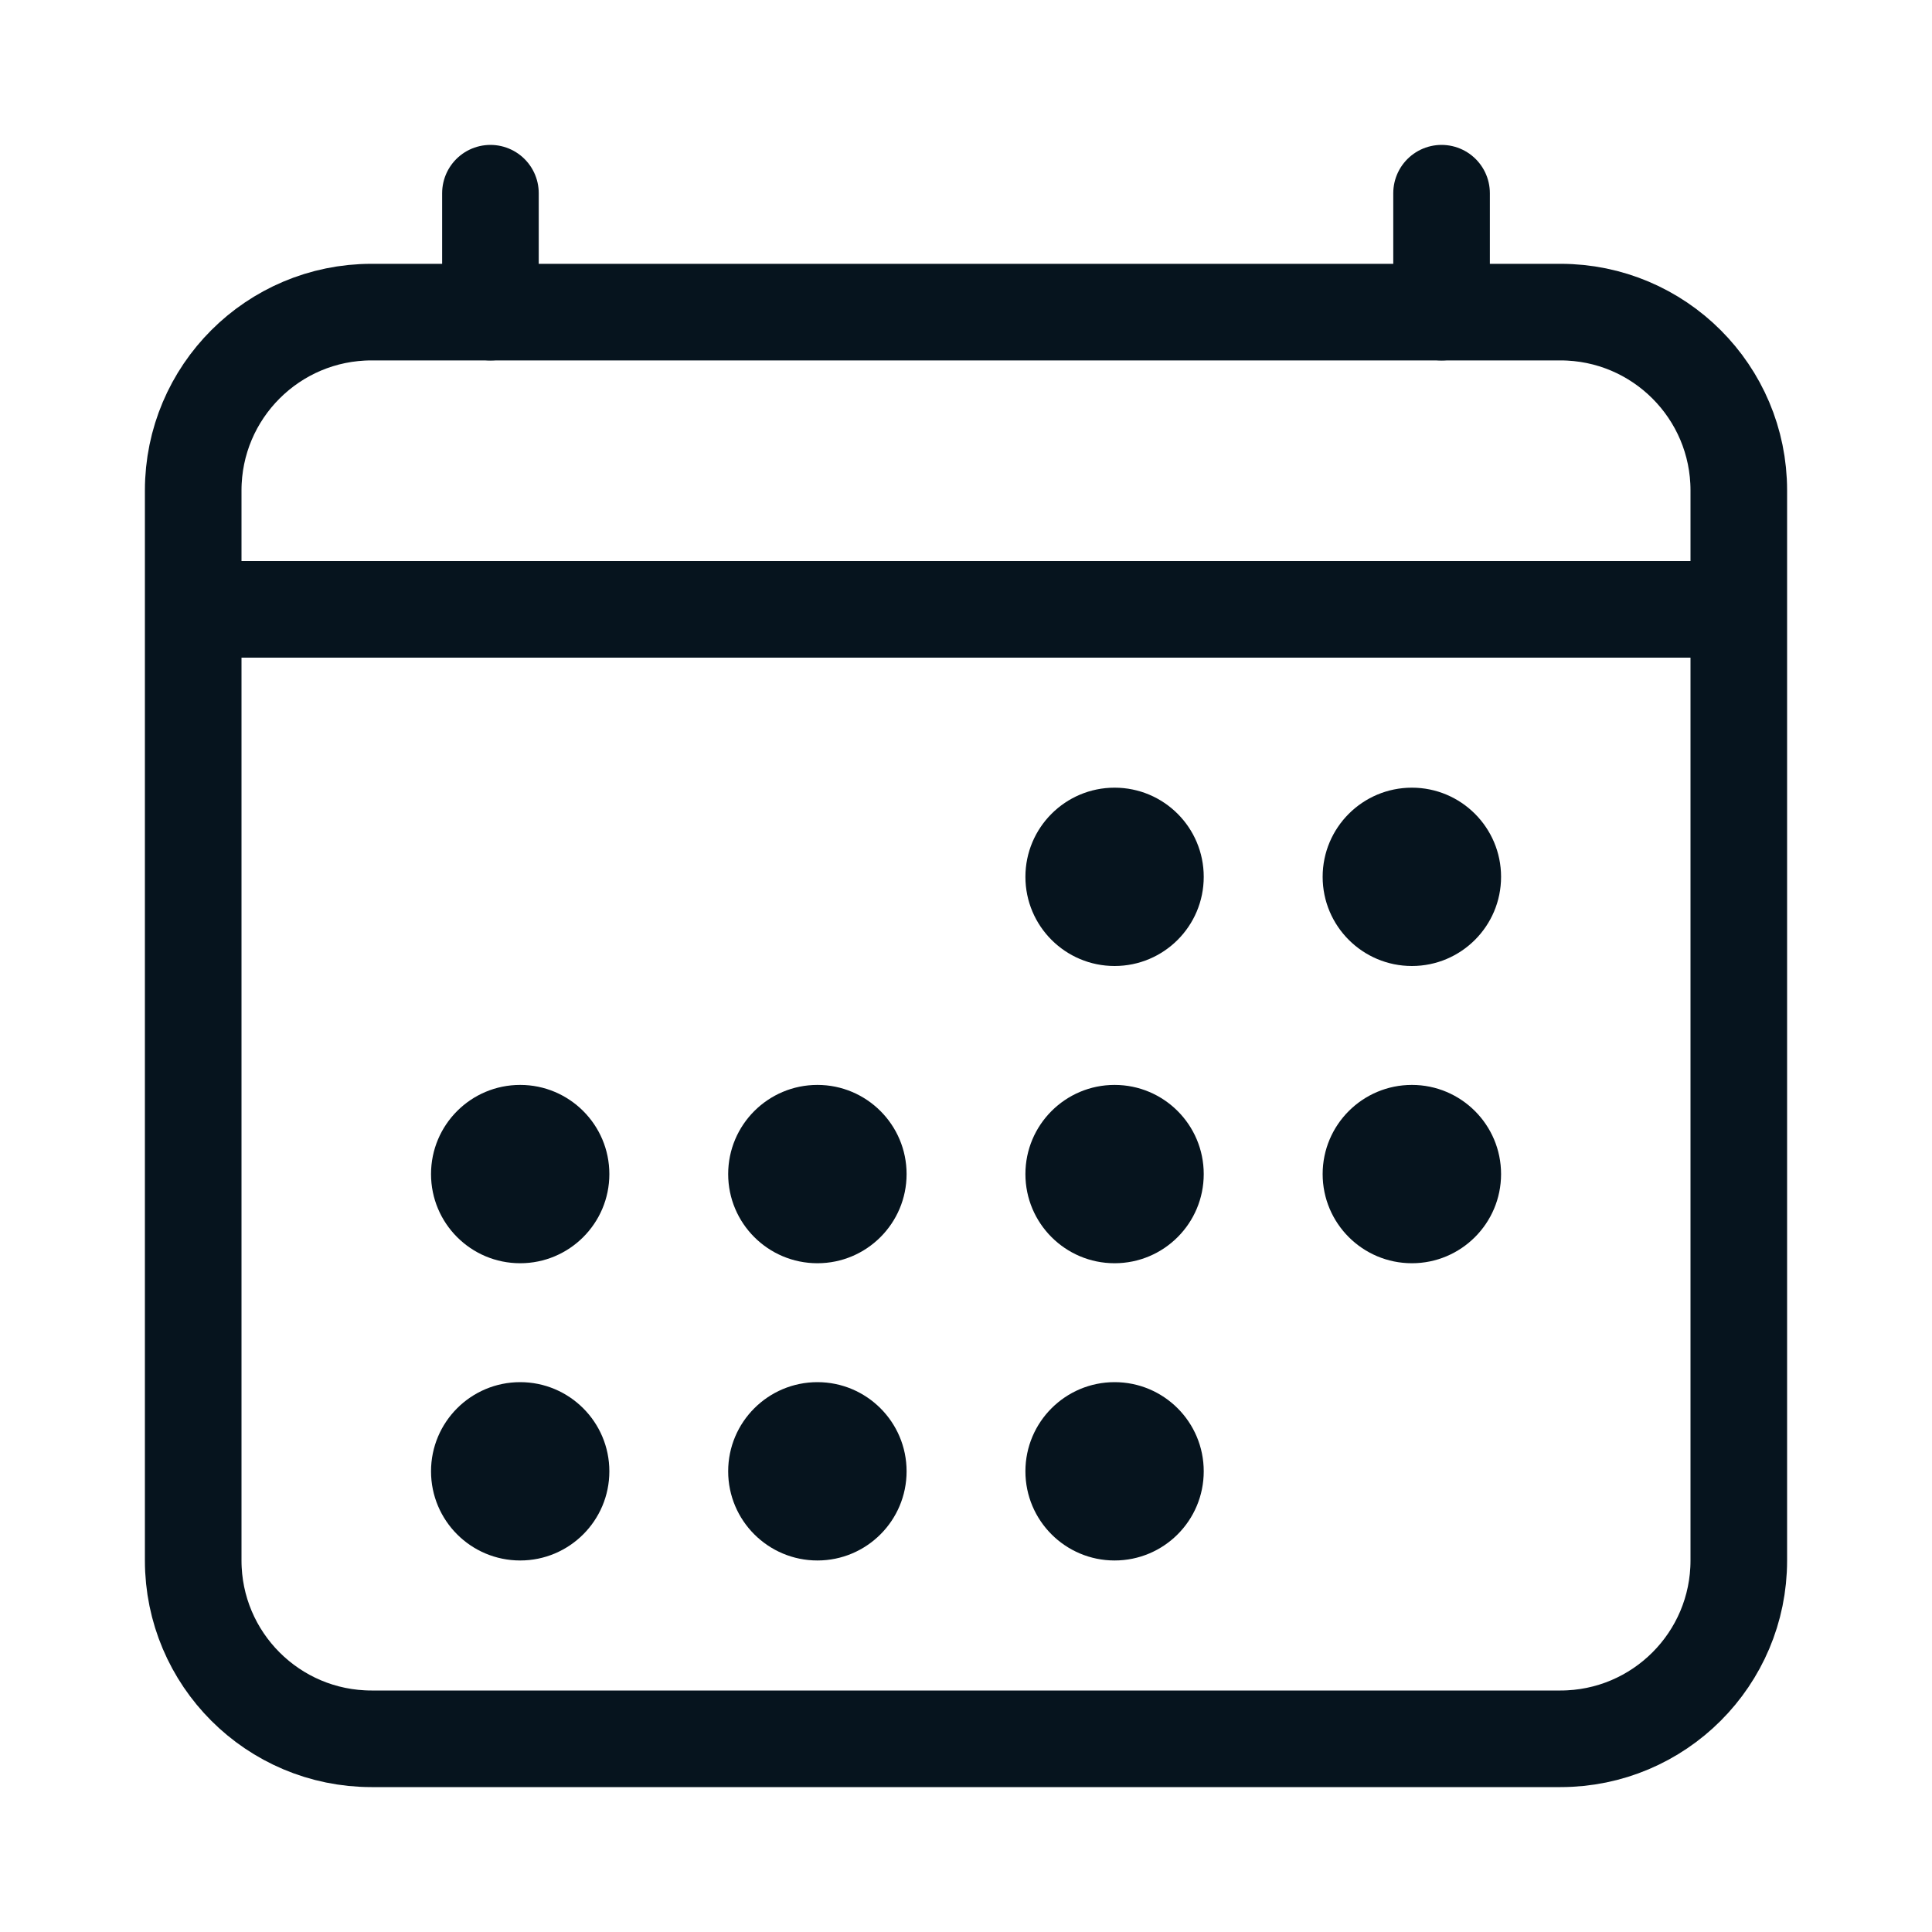 <svg width="20" height="20" viewBox="0 0 20 20" fill="none" xmlns="http://www.w3.org/2000/svg">
<path d="M16.154 3.231H3.846C2.827 3.231 2 4.057 2 5.077V16.154C2 17.174 2.827 18 3.846 18H16.154C17.173 18 18 17.174 18 16.154V5.077C18 4.057 17.173 3.231 16.154 3.231Z" stroke="#06141E" stroke-linejoin="round"/>
<path d="M11.538 10C12.048 10 12.461 9.587 12.461 9.077C12.461 8.567 12.048 8.154 11.538 8.154C11.029 8.154 10.615 8.567 10.615 9.077C10.615 9.587 11.029 10 11.538 10Z" fill="#06141E"/>
<path d="M14.616 10C15.125 10 15.539 9.587 15.539 9.077C15.539 8.567 15.125 8.154 14.616 8.154C14.106 8.154 13.692 8.567 13.692 9.077C13.692 9.587 14.106 10 14.616 10Z" fill="#06141E"/>
<path d="M11.538 13.077C12.048 13.077 12.461 12.664 12.461 12.154C12.461 11.644 12.048 11.231 11.538 11.231C11.029 11.231 10.615 11.644 10.615 12.154C10.615 12.664 11.029 13.077 11.538 13.077Z" fill="#06141E"/>
<path d="M14.616 13.077C15.125 13.077 15.539 12.664 15.539 12.154C15.539 11.644 15.125 11.231 14.616 11.231C14.106 11.231 13.692 11.644 13.692 12.154C13.692 12.664 14.106 13.077 14.616 13.077Z" fill="#06141E"/>
<path d="M5.385 13.077C5.894 13.077 6.308 12.664 6.308 12.154C6.308 11.644 5.894 11.231 5.385 11.231C4.875 11.231 4.462 11.644 4.462 12.154C4.462 12.664 4.875 13.077 5.385 13.077Z" fill="#06141E"/>
<path d="M8.462 13.077C8.971 13.077 9.385 12.664 9.385 12.154C9.385 11.644 8.971 11.231 8.462 11.231C7.952 11.231 7.538 11.644 7.538 12.154C7.538 12.664 7.952 13.077 8.462 13.077Z" fill="#06141E"/>
<path d="M5.385 16.154C5.894 16.154 6.308 15.741 6.308 15.231C6.308 14.721 5.894 14.308 5.385 14.308C4.875 14.308 4.462 14.721 4.462 15.231C4.462 15.741 4.875 16.154 5.385 16.154Z" fill="#06141E"/>
<path d="M8.462 16.154C8.971 16.154 9.385 15.741 9.385 15.231C9.385 14.721 8.971 14.308 8.462 14.308C7.952 14.308 7.538 14.721 7.538 15.231C7.538 15.741 7.952 16.154 8.462 16.154Z" fill="#06141E"/>
<path d="M11.538 16.154C12.048 16.154 12.461 15.741 12.461 15.231C12.461 14.721 12.048 14.308 11.538 14.308C11.029 14.308 10.615 14.721 10.615 15.231C10.615 15.741 11.029 16.154 11.538 16.154Z" fill="#06141E"/>
<path d="M14.923 2V3.231M5.077 2V3.231V2Z" stroke="#06141E" stroke-linecap="round" stroke-linejoin="round"/>
<path d="M18 6.308H2" stroke="#06141E" stroke-linejoin="round"/>
</svg>

